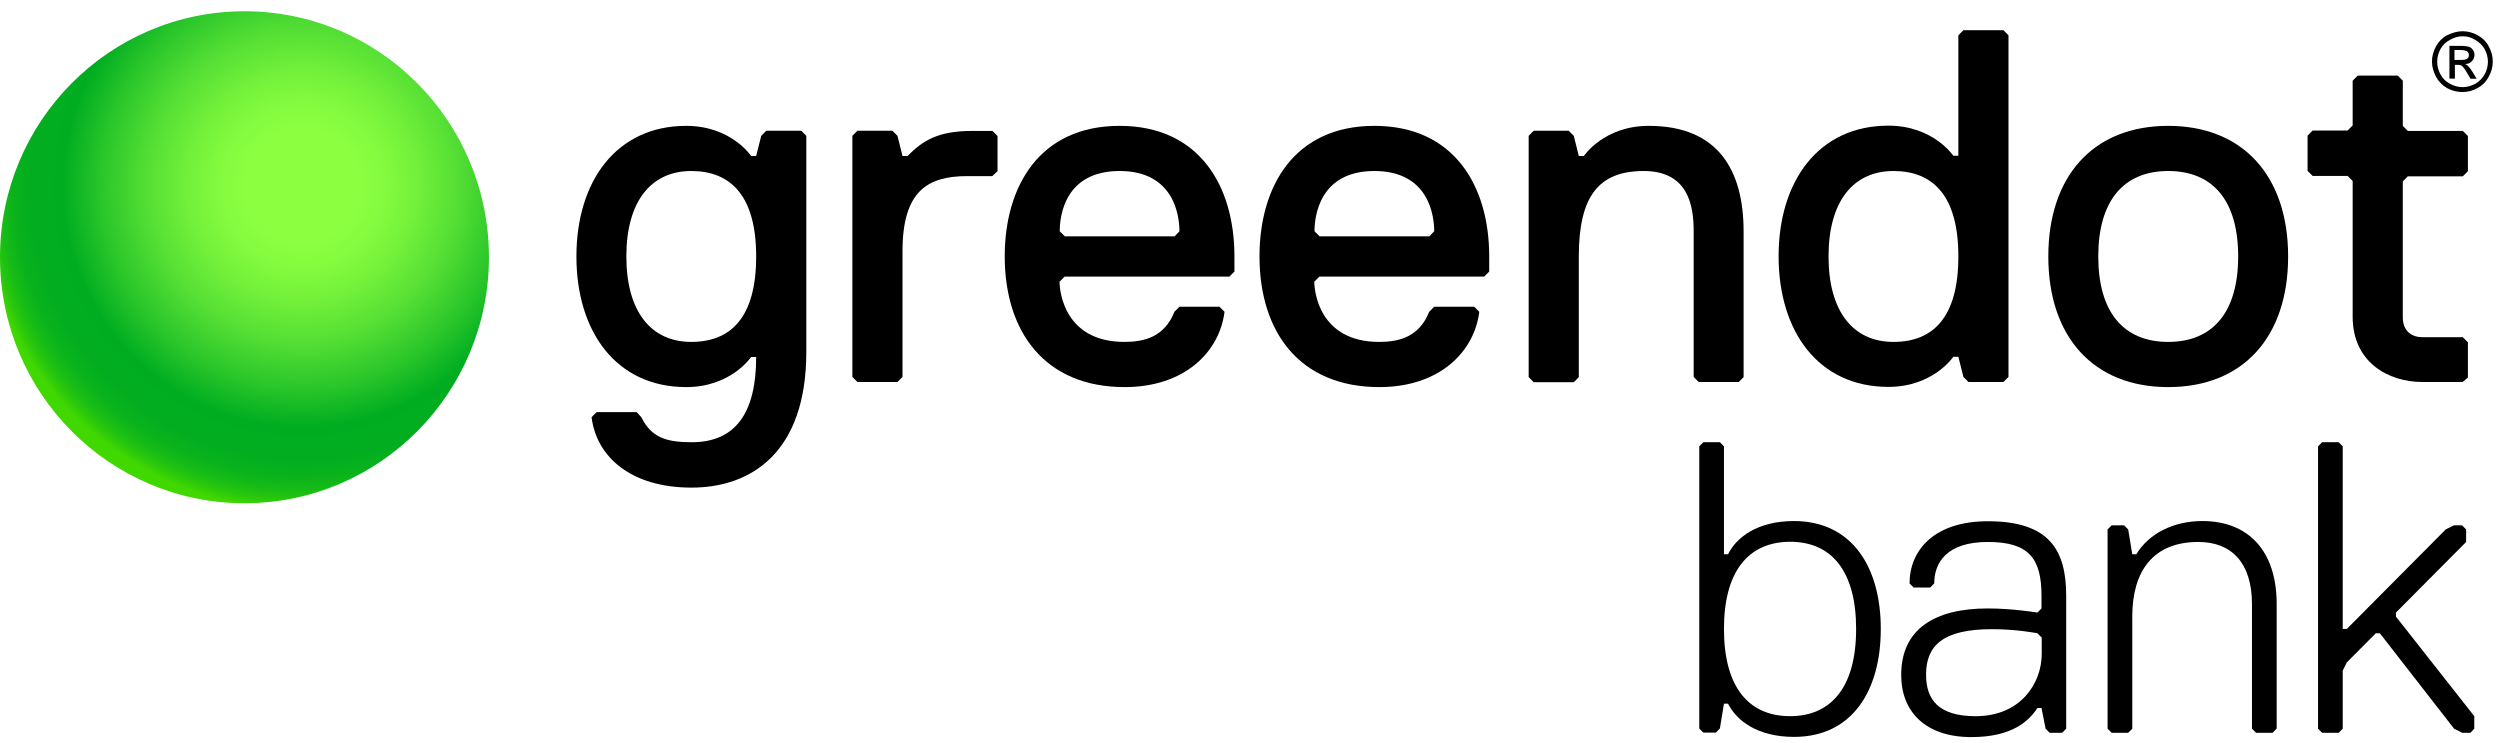 <svg width="111" height="33" viewBox="0 0 111 33" fill="none" xmlns="http://www.w3.org/2000/svg">
<path d="M109.342 1.386C109.566 1.386 109.791 1.447 109.998 1.559C110.205 1.672 110.386 1.837 110.498 2.054C110.619 2.271 110.679 2.497 110.679 2.731C110.679 2.975 110.619 3.192 110.498 3.409C110.386 3.626 110.213 3.799 109.998 3.912C109.782 4.034 109.566 4.086 109.333 4.086C109.1 4.086 108.876 4.034 108.652 3.912C108.436 3.791 108.281 3.626 108.16 3.409C108.048 3.192 107.979 2.975 107.979 2.731C107.979 2.506 108.039 2.28 108.16 2.054C108.281 1.837 108.444 1.672 108.66 1.559C108.902 1.447 109.118 1.386 109.342 1.386ZM109.342 1.611C109.143 1.611 108.971 1.664 108.781 1.768C108.6 1.863 108.453 2.002 108.358 2.176C108.263 2.349 108.211 2.549 108.211 2.74C108.211 2.94 108.263 3.131 108.358 3.304C108.453 3.487 108.6 3.626 108.781 3.721C108.962 3.817 109.143 3.869 109.342 3.869C109.54 3.869 109.713 3.817 109.903 3.721C110.075 3.617 110.213 3.487 110.317 3.304C110.412 3.131 110.464 2.931 110.464 2.74C110.464 2.558 110.412 2.358 110.317 2.176C110.213 2.002 110.067 1.863 109.894 1.768C109.713 1.655 109.54 1.611 109.342 1.611ZM108.755 3.487V2.037H109.247C109.42 2.037 109.549 2.054 109.618 2.08C109.696 2.098 109.756 2.15 109.799 2.219C109.842 2.28 109.868 2.349 109.868 2.436C109.868 2.54 109.825 2.636 109.756 2.714C109.687 2.801 109.583 2.836 109.454 2.844C109.506 2.87 109.549 2.896 109.575 2.922C109.635 2.983 109.713 3.079 109.791 3.209L109.963 3.495H109.687L109.558 3.27C109.454 3.087 109.368 2.975 109.316 2.931C109.273 2.896 109.212 2.879 109.126 2.879H108.997V3.495L108.755 3.487ZM108.988 2.662H109.264C109.402 2.662 109.489 2.645 109.549 2.601C109.601 2.566 109.618 2.506 109.618 2.436C109.618 2.393 109.609 2.358 109.583 2.332C109.566 2.297 109.532 2.263 109.48 2.254C109.437 2.237 109.359 2.219 109.247 2.219H108.979V2.662H108.988Z" fill="black"/>
<path d="M33.574 15.85H33.35C33.35 15.85 32.461 17.187 30.468 17.187C27.362 17.187 25.593 14.73 25.593 11.387C25.593 8.045 27.37 5.588 30.468 5.588C32.461 5.588 33.35 6.925 33.35 6.925H33.574L33.799 6.031L34.023 5.805H35.576L35.8 6.031V15.624C35.8 20.087 33.358 21.65 30.701 21.65C28.043 21.65 26.49 20.313 26.266 18.524L26.49 18.298H28.268L28.475 18.524C28.915 19.418 29.579 19.635 30.692 19.635C32.685 19.644 33.574 18.298 33.574 15.85ZM30.692 7.593C28.915 7.593 27.81 8.93 27.81 11.387C27.81 13.845 28.915 15.181 30.692 15.181C32.47 15.181 33.574 14.07 33.574 11.387C33.574 8.713 32.461 7.593 30.692 7.593Z" fill="black"/>
<path d="M44.057 7.819H42.953C41.175 7.819 40.071 8.487 40.071 11.162V16.735L39.847 16.961H38.069L37.845 16.735V6.03L38.069 5.805H39.622L39.847 6.03L40.071 6.925H40.295C40.96 6.256 41.624 5.813 43.177 5.813H44.066L44.29 6.039V7.602L44.057 7.819Z" fill="black"/>
<path d="M44.61 11.387C44.61 8.262 46.163 5.588 49.71 5.588C53.256 5.588 54.809 8.262 54.809 11.387V12.056L54.585 12.282H47.268L47.044 12.507C47.044 12.95 47.268 15.181 49.926 15.181C50.814 15.181 51.703 14.956 52.143 13.845L52.367 13.619H54.145L54.369 13.845C54.145 15.633 52.592 17.187 49.934 17.187C46.388 17.187 44.61 14.73 44.61 11.387ZM52.367 10.268C52.367 9.599 52.143 7.593 49.71 7.593C47.268 7.593 47.052 9.599 47.052 10.268L47.277 10.493H52.152L52.367 10.268Z" fill="black"/>
<path d="M55.922 11.387C55.922 8.262 57.475 5.588 61.021 5.588C64.568 5.588 66.121 8.262 66.121 11.387V12.056L65.897 12.282H58.58L58.355 12.507C58.355 12.95 58.58 15.181 61.237 15.181C62.126 15.181 63.015 14.956 63.455 13.845L63.679 13.619H65.457L65.681 13.845C65.457 15.633 63.903 17.187 61.246 17.187C57.691 17.187 55.922 14.73 55.922 11.387ZM63.679 10.268C63.679 9.599 63.455 7.593 61.021 7.593C58.588 7.593 58.364 9.599 58.364 10.268L58.588 10.493H63.463L63.679 10.268Z" fill="black"/>
<path d="M77.201 16.961H75.423L75.199 16.736V10.268C75.199 9.156 74.974 7.593 72.981 7.593C70.988 7.593 70.099 8.705 70.099 11.387V16.744L69.875 16.97H68.097L67.873 16.744V6.031L68.097 5.805H69.65L69.875 6.031L70.099 6.925H70.324C70.324 6.925 71.212 5.588 73.206 5.588C76.312 5.588 77.416 7.593 77.416 10.276V16.744L77.201 16.961Z" fill="black"/>
<path d="M88.953 16.961H87.4L87.175 16.735L86.951 15.841H86.727C86.727 15.841 85.838 17.178 83.845 17.178C80.739 17.178 78.97 14.721 78.97 11.379C78.97 8.036 80.747 5.579 83.845 5.579C85.838 5.579 86.727 6.916 86.727 6.916H86.951V1.568L87.175 1.342H88.953L89.177 1.568V16.735L88.953 16.961ZM84.069 7.593C82.292 7.593 81.187 8.93 81.187 11.387C81.187 13.844 82.292 15.181 84.069 15.181C85.847 15.181 86.951 14.07 86.951 11.387C86.951 8.713 85.847 7.593 84.069 7.593Z" fill="black"/>
<path d="M96.269 5.588C99.591 5.588 101.593 7.819 101.593 11.387C101.593 14.956 99.6 17.187 96.269 17.187C92.947 17.187 90.945 14.956 90.945 11.387C90.945 7.819 92.939 5.588 96.269 5.588ZM96.269 15.181C98.262 15.181 99.375 13.845 99.375 11.387C99.375 8.93 98.271 7.593 96.269 7.593C94.276 7.593 93.163 8.93 93.163 11.387C93.163 13.836 94.267 15.181 96.269 15.181Z" fill="black"/>
<path d="M109.342 16.961H107.564C106.011 16.961 104.458 16.067 104.458 14.061V8.036L104.234 7.81H102.68L102.456 7.585V6.022L102.68 5.796H104.234L104.458 5.57V3.582L104.682 3.356H106.46L106.684 3.582V5.588L106.908 5.813H109.35L109.575 6.039V7.602L109.35 7.828H106.908L106.684 8.053V14.079C106.684 14.747 107.124 14.973 107.573 14.973H109.35L109.575 15.199V16.762L109.342 16.961Z" fill="black"/>
<path d="M83.507 27.926C83.507 30.687 82.222 32.718 79.659 32.718C78.011 32.718 77.096 31.981 76.725 31.243H76.544L76.363 32.345L76.182 32.528H75.629L75.448 32.345V19.817L75.629 19.635H76.363L76.544 19.817V24.61H76.725C77.088 23.872 78.011 23.134 79.659 23.134C82.222 23.142 83.507 25.165 83.507 27.926ZM76.544 27.926C76.544 30.505 77.64 31.798 79.478 31.798C81.307 31.798 82.412 30.505 82.412 27.926C82.412 25.348 81.316 24.054 79.478 24.054C77.64 24.063 76.544 25.348 76.544 27.926Z" fill="black"/>
<path d="M91.558 32.536H91.005L90.824 32.354L90.643 31.434H90.462C90.099 31.989 89.366 32.727 87.528 32.727C85.517 32.727 84.413 31.625 84.413 29.967C84.413 27.944 85.88 27.015 88.261 27.015C89.357 27.015 90.462 27.197 90.462 27.197L90.643 27.015V26.459C90.643 24.801 90.091 24.063 88.261 24.063C86.432 24.063 85.88 24.983 85.88 25.904L85.699 26.086H84.965L84.784 25.904C84.784 24.427 85.88 23.143 88.261 23.143C91.005 23.143 91.739 24.436 91.739 26.459V32.354L91.558 32.536ZM90.643 28.3L90.462 28.117C90.462 28.117 89.547 27.935 88.451 27.935C86.251 27.935 85.517 28.673 85.517 29.958C85.517 31.061 86.07 31.799 87.718 31.799C89.728 31.799 90.652 30.323 90.652 29.038V28.3H90.643Z" fill="black"/>
<path d="M100.903 32.536H100.169L99.988 32.354V26.824C99.988 24.983 99.074 24.063 97.607 24.063C95.596 24.063 94.673 25.356 94.673 27.379V32.354L94.492 32.536H93.758L93.577 32.354V23.507L93.758 23.325H94.311L94.492 23.507L94.673 24.61H94.854C95.406 23.689 96.502 23.134 97.788 23.134C99.798 23.134 101.084 24.427 101.084 26.815V32.345L100.903 32.536Z" fill="black"/>
<path d="M109.686 32.536H109.323L108.961 32.354L105.665 28.117H105.484L104.198 29.411L104.017 29.775V32.354L103.836 32.536H103.102L102.921 32.354V19.817L103.102 19.635H103.836L104.017 19.817V27.926H104.198L108.59 23.507L108.952 23.325H109.315L109.496 23.507V24.063L106.381 27.197V27.379L109.858 31.798V32.354L109.686 32.536Z" fill="black"/>
<path d="M10.855 22.344C16.85 22.344 21.709 17.454 21.709 11.422C21.709 5.39 16.85 0.5 10.855 0.5C4.86 0.5 0 5.39 0 11.422C0 17.454 4.86 22.344 10.855 22.344Z" fill="url(#paint0_radial_2212_3070)"/>
<defs>
<radialGradient id="paint0_radial_2212_3070" cx="0" cy="0" r="1" gradientUnits="userSpaceOnUse" gradientTransform="translate(13.423 8.262) scale(14.305 14.393)">
<stop stop-color="#8CFF40"/>
<stop offset="0.174" stop-color="#8CFF40"/>
<stop offset="0.25" stop-color="#85FB3F"/>
<stop offset="0.358" stop-color="#72F03A"/>
<stop offset="0.485" stop-color="#54DE34"/>
<stop offset="0.626" stop-color="#29C52A"/>
<stop offset="0.744" stop-color="#00AD21"/>
<stop offset="0.847" stop-color="#02AE20"/>
<stop offset="0.898" stop-color="#0AB31C"/>
<stop offset="0.938" stop-color="#17BC15"/>
<stop offset="0.971" stop-color="#2AC80C"/>
<stop offset="1" stop-color="#41D700"/>
</radialGradient>
</defs>
</svg>
